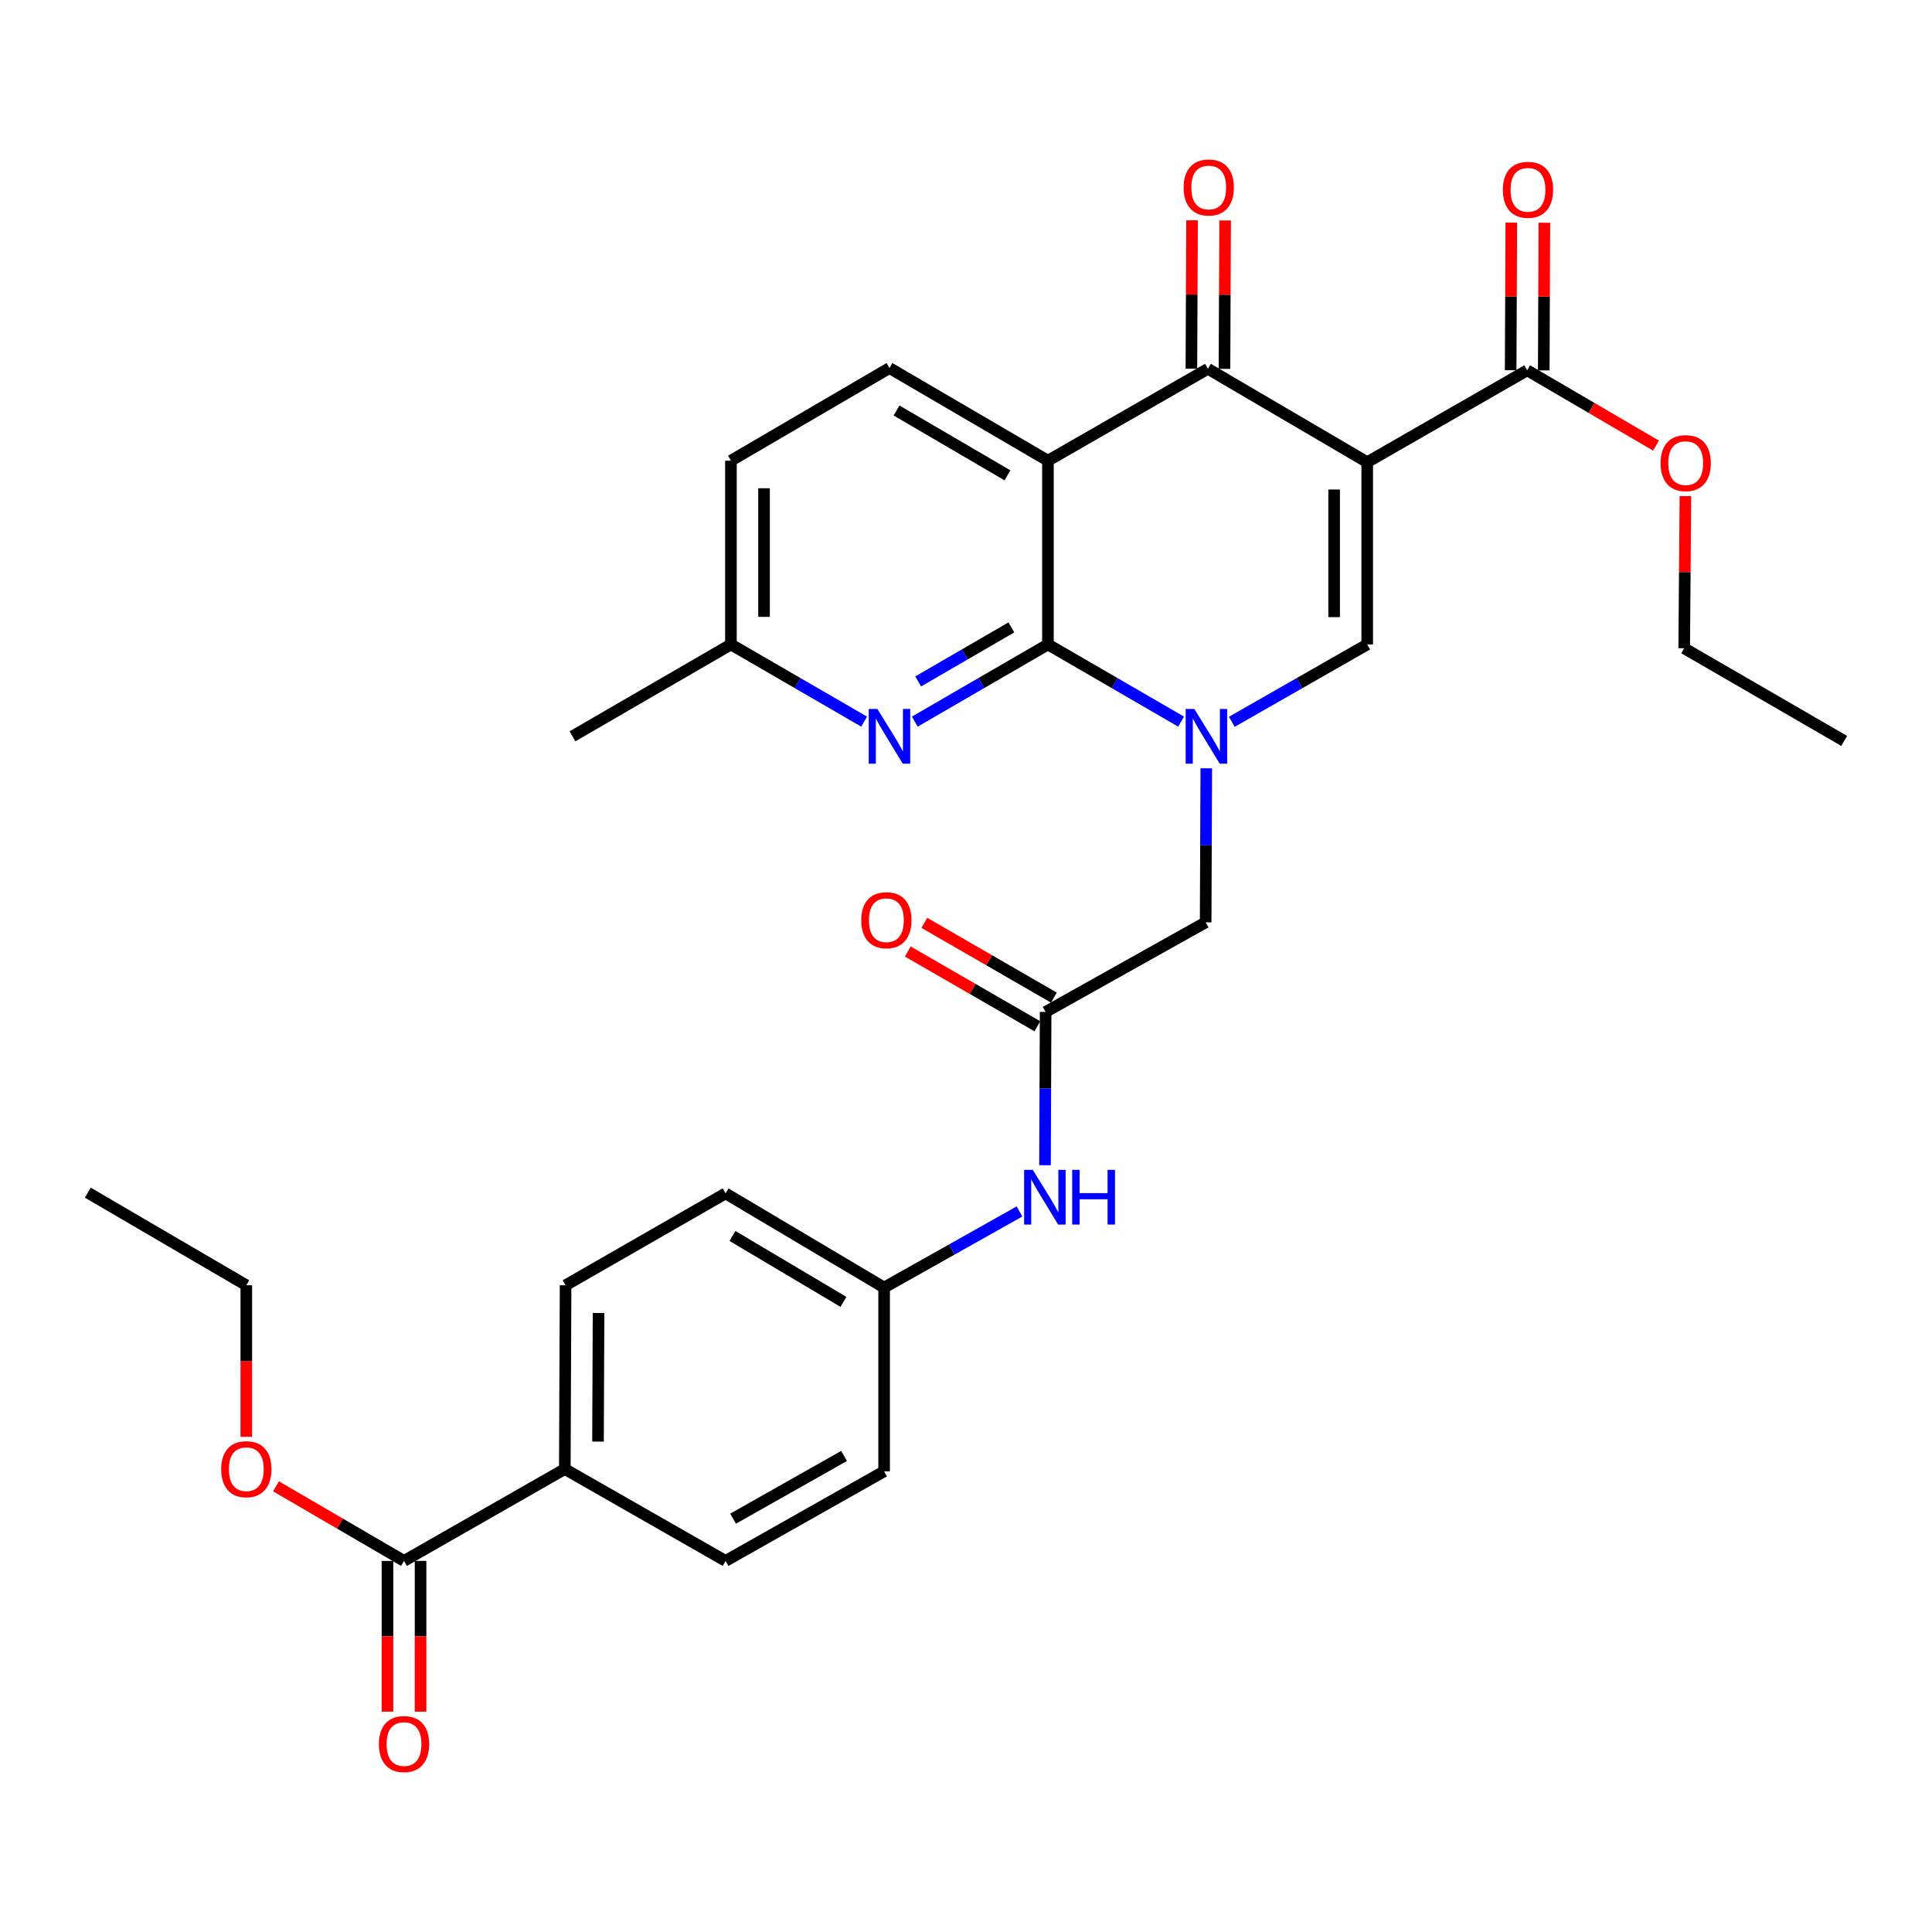 <?xml version='1.0' encoding='iso-8859-1'?>
<svg version='1.1' baseProfile='full'
              xmlns='http://www.w3.org/2000/svg'
                      xmlns:rdkit='http://www.rdkit.org/xml'
                      xmlns:xlink='http://www.w3.org/1999/xlink'
                  xml:space='preserve'
width='1000px' height='1000px' viewBox='0 0 1000 1000'>
<!-- END OF HEADER -->
<rect style='opacity:1.0;fill:#FFFFFF;stroke:none' width='1000' height='1000' x='0' y='0'> </rect>
<path class='bond-3' d='M 707.666,239.231 L 625.224,190.894' style='fill:none;fill-rule:evenodd;stroke:#000000;stroke-width:6px;stroke-linecap:butt;stroke-linejoin:miter;stroke-opacity:1' />
<path class='bond-4' d='M 707.666,239.231 L 707.666,333.565' style='fill:none;fill-rule:evenodd;stroke:#000000;stroke-width:6px;stroke-linecap:butt;stroke-linejoin:miter;stroke-opacity:1' />
<path class='bond-4' d='M 690.542,253.381 L 690.542,319.415' style='fill:none;fill-rule:evenodd;stroke:#000000;stroke-width:6px;stroke-linecap:butt;stroke-linejoin:miter;stroke-opacity:1' />
<path class='bond-6' d='M 707.666,239.231 L 790.479,191.674' style='fill:none;fill-rule:evenodd;stroke:#000000;stroke-width:6px;stroke-linecap:butt;stroke-linejoin:miter;stroke-opacity:1' />
<path class='bond-0' d='M 637.58,373.607 L 672.623,353.586' style='fill:none;fill-rule:evenodd;stroke:#0000FF;stroke-width:6px;stroke-linecap:butt;stroke-linejoin:miter;stroke-opacity:1' />
<path class='bond-0' d='M 672.623,353.586 L 707.666,333.565' style='fill:none;fill-rule:evenodd;stroke:#000000;stroke-width:6px;stroke-linecap:butt;stroke-linejoin:miter;stroke-opacity:1' />
<path class='bond-1' d='M 611.333,373.513 L 576.872,353.539' style='fill:none;fill-rule:evenodd;stroke:#0000FF;stroke-width:6px;stroke-linecap:butt;stroke-linejoin:miter;stroke-opacity:1' />
<path class='bond-1' d='M 576.872,353.539 L 542.41,333.565' style='fill:none;fill-rule:evenodd;stroke:#000000;stroke-width:6px;stroke-linecap:butt;stroke-linejoin:miter;stroke-opacity:1' />
<path class='bond-8' d='M 624.375,397.679 L 624.209,437.538' style='fill:none;fill-rule:evenodd;stroke:#0000FF;stroke-width:6px;stroke-linecap:butt;stroke-linejoin:miter;stroke-opacity:1' />
<path class='bond-8' d='M 624.209,437.538 L 624.044,477.396' style='fill:none;fill-rule:evenodd;stroke:#000000;stroke-width:6px;stroke-linecap:butt;stroke-linejoin:miter;stroke-opacity:1' />
<path class='bond-5' d='M 542.41,333.565 L 507.954,353.538' style='fill:none;fill-rule:evenodd;stroke:#000000;stroke-width:6px;stroke-linecap:butt;stroke-linejoin:miter;stroke-opacity:1' />
<path class='bond-5' d='M 507.954,353.538 L 473.497,373.512' style='fill:none;fill-rule:evenodd;stroke:#0000FF;stroke-width:6px;stroke-linecap:butt;stroke-linejoin:miter;stroke-opacity:1' />
<path class='bond-5' d='M 523.485,324.742 L 499.366,338.724' style='fill:none;fill-rule:evenodd;stroke:#000000;stroke-width:6px;stroke-linecap:butt;stroke-linejoin:miter;stroke-opacity:1' />
<path class='bond-5' d='M 499.366,338.724 L 475.246,352.705' style='fill:none;fill-rule:evenodd;stroke:#0000FF;stroke-width:6px;stroke-linecap:butt;stroke-linejoin:miter;stroke-opacity:1' />
<path class='bond-31' d='M 542.41,333.565 L 542.41,238.451' style='fill:none;fill-rule:evenodd;stroke:#000000;stroke-width:6px;stroke-linecap:butt;stroke-linejoin:miter;stroke-opacity:1' />
<path class='bond-2' d='M 542.41,238.451 L 625.224,190.894' style='fill:none;fill-rule:evenodd;stroke:#000000;stroke-width:6px;stroke-linecap:butt;stroke-linejoin:miter;stroke-opacity:1' />
<path class='bond-9' d='M 542.41,238.451 L 460.387,190.494' style='fill:none;fill-rule:evenodd;stroke:#000000;stroke-width:6px;stroke-linecap:butt;stroke-linejoin:miter;stroke-opacity:1' />
<path class='bond-9' d='M 521.464,246.04 L 464.047,212.47' style='fill:none;fill-rule:evenodd;stroke:#000000;stroke-width:6px;stroke-linecap:butt;stroke-linejoin:miter;stroke-opacity:1' />
<path class='bond-12' d='M 633.785,190.932 L 633.957,152.519' style='fill:none;fill-rule:evenodd;stroke:#000000;stroke-width:6px;stroke-linecap:butt;stroke-linejoin:miter;stroke-opacity:1' />
<path class='bond-12' d='M 633.957,152.519 L 634.128,114.106' style='fill:none;fill-rule:evenodd;stroke:#FF0000;stroke-width:6px;stroke-linecap:butt;stroke-linejoin:miter;stroke-opacity:1' />
<path class='bond-12' d='M 616.662,190.855 L 616.833,152.443' style='fill:none;fill-rule:evenodd;stroke:#000000;stroke-width:6px;stroke-linecap:butt;stroke-linejoin:miter;stroke-opacity:1' />
<path class='bond-12' d='M 616.833,152.443 L 617.004,114.03' style='fill:none;fill-rule:evenodd;stroke:#FF0000;stroke-width:6px;stroke-linecap:butt;stroke-linejoin:miter;stroke-opacity:1' />
<path class='bond-17' d='M 447.276,373.515 L 412.805,353.54' style='fill:none;fill-rule:evenodd;stroke:#0000FF;stroke-width:6px;stroke-linecap:butt;stroke-linejoin:miter;stroke-opacity:1' />
<path class='bond-17' d='M 412.805,353.54 L 378.334,333.565' style='fill:none;fill-rule:evenodd;stroke:#000000;stroke-width:6px;stroke-linecap:butt;stroke-linejoin:miter;stroke-opacity:1' />
<path class='bond-14' d='M 799.041,191.71 L 799.204,153.501' style='fill:none;fill-rule:evenodd;stroke:#000000;stroke-width:6px;stroke-linecap:butt;stroke-linejoin:miter;stroke-opacity:1' />
<path class='bond-14' d='M 799.204,153.501 L 799.367,115.293' style='fill:none;fill-rule:evenodd;stroke:#FF0000;stroke-width:6px;stroke-linecap:butt;stroke-linejoin:miter;stroke-opacity:1' />
<path class='bond-14' d='M 781.917,191.637 L 782.08,153.428' style='fill:none;fill-rule:evenodd;stroke:#000000;stroke-width:6px;stroke-linecap:butt;stroke-linejoin:miter;stroke-opacity:1' />
<path class='bond-14' d='M 782.08,153.428 L 782.244,115.219' style='fill:none;fill-rule:evenodd;stroke:#FF0000;stroke-width:6px;stroke-linecap:butt;stroke-linejoin:miter;stroke-opacity:1' />
<path class='bond-22' d='M 790.479,191.674 L 823.808,211.158' style='fill:none;fill-rule:evenodd;stroke:#000000;stroke-width:6px;stroke-linecap:butt;stroke-linejoin:miter;stroke-opacity:1' />
<path class='bond-22' d='M 823.808,211.158 L 857.137,230.642' style='fill:none;fill-rule:evenodd;stroke:#FF0000;stroke-width:6px;stroke-linecap:butt;stroke-linejoin:miter;stroke-opacity:1' />
<path class='bond-7' d='M 541.212,523.774 L 624.044,477.396' style='fill:none;fill-rule:evenodd;stroke:#000000;stroke-width:6px;stroke-linecap:butt;stroke-linejoin:miter;stroke-opacity:1' />
<path class='bond-11' d='M 541.212,523.774 L 541.05,563.442' style='fill:none;fill-rule:evenodd;stroke:#000000;stroke-width:6px;stroke-linecap:butt;stroke-linejoin:miter;stroke-opacity:1' />
<path class='bond-11' d='M 541.05,563.442 L 540.889,603.11' style='fill:none;fill-rule:evenodd;stroke:#0000FF;stroke-width:6px;stroke-linecap:butt;stroke-linejoin:miter;stroke-opacity:1' />
<path class='bond-15' d='M 545.491,516.357 L 511.968,497.016' style='fill:none;fill-rule:evenodd;stroke:#000000;stroke-width:6px;stroke-linecap:butt;stroke-linejoin:miter;stroke-opacity:1' />
<path class='bond-15' d='M 511.968,497.016 L 478.446,477.674' style='fill:none;fill-rule:evenodd;stroke:#FF0000;stroke-width:6px;stroke-linecap:butt;stroke-linejoin:miter;stroke-opacity:1' />
<path class='bond-15' d='M 536.933,531.19 L 503.411,511.848' style='fill:none;fill-rule:evenodd;stroke:#000000;stroke-width:6px;stroke-linecap:butt;stroke-linejoin:miter;stroke-opacity:1' />
<path class='bond-15' d='M 503.411,511.848 L 469.888,492.506' style='fill:none;fill-rule:evenodd;stroke:#FF0000;stroke-width:6px;stroke-linecap:butt;stroke-linejoin:miter;stroke-opacity:1' />
<path class='bond-21' d='M 460.387,190.494 L 378.334,238.451' style='fill:none;fill-rule:evenodd;stroke:#000000;stroke-width:6px;stroke-linecap:butt;stroke-linejoin:miter;stroke-opacity:1' />
<path class='bond-10' d='M 209.121,807.926 L 292.344,760.369' style='fill:none;fill-rule:evenodd;stroke:#000000;stroke-width:6px;stroke-linecap:butt;stroke-linejoin:miter;stroke-opacity:1' />
<path class='bond-16' d='M 200.559,807.926 L 200.559,846.94' style='fill:none;fill-rule:evenodd;stroke:#000000;stroke-width:6px;stroke-linecap:butt;stroke-linejoin:miter;stroke-opacity:1' />
<path class='bond-16' d='M 200.559,846.94 L 200.559,885.953' style='fill:none;fill-rule:evenodd;stroke:#FF0000;stroke-width:6px;stroke-linecap:butt;stroke-linejoin:miter;stroke-opacity:1' />
<path class='bond-16' d='M 217.683,807.926 L 217.683,846.94' style='fill:none;fill-rule:evenodd;stroke:#000000;stroke-width:6px;stroke-linecap:butt;stroke-linejoin:miter;stroke-opacity:1' />
<path class='bond-16' d='M 217.683,846.94 L 217.683,885.953' style='fill:none;fill-rule:evenodd;stroke:#FF0000;stroke-width:6px;stroke-linecap:butt;stroke-linejoin:miter;stroke-opacity:1' />
<path class='bond-23' d='M 209.121,807.926 L 175.985,788.622' style='fill:none;fill-rule:evenodd;stroke:#000000;stroke-width:6px;stroke-linecap:butt;stroke-linejoin:miter;stroke-opacity:1' />
<path class='bond-23' d='M 175.985,788.622 L 142.85,769.319' style='fill:none;fill-rule:evenodd;stroke:#FF0000;stroke-width:6px;stroke-linecap:butt;stroke-linejoin:miter;stroke-opacity:1' />
<path class='bond-20' d='M 527.695,627.046 L 492.657,646.74' style='fill:none;fill-rule:evenodd;stroke:#0000FF;stroke-width:6px;stroke-linecap:butt;stroke-linejoin:miter;stroke-opacity:1' />
<path class='bond-20' d='M 492.657,646.74 L 457.618,666.435' style='fill:none;fill-rule:evenodd;stroke:#000000;stroke-width:6px;stroke-linecap:butt;stroke-linejoin:miter;stroke-opacity:1' />
<path class='bond-13' d='M 292.344,760.369 L 292.743,665.255' style='fill:none;fill-rule:evenodd;stroke:#000000;stroke-width:6px;stroke-linecap:butt;stroke-linejoin:miter;stroke-opacity:1' />
<path class='bond-13' d='M 309.527,746.174 L 309.807,679.594' style='fill:none;fill-rule:evenodd;stroke:#000000;stroke-width:6px;stroke-linecap:butt;stroke-linejoin:miter;stroke-opacity:1' />
<path class='bond-33' d='M 292.344,760.369 L 375.557,807.926' style='fill:none;fill-rule:evenodd;stroke:#000000;stroke-width:6px;stroke-linecap:butt;stroke-linejoin:miter;stroke-opacity:1' />
<path class='bond-26' d='M 378.334,333.565 L 296.311,381.112' style='fill:none;fill-rule:evenodd;stroke:#000000;stroke-width:6px;stroke-linecap:butt;stroke-linejoin:miter;stroke-opacity:1' />
<path class='bond-32' d='M 378.334,333.565 L 378.334,238.451' style='fill:none;fill-rule:evenodd;stroke:#000000;stroke-width:6px;stroke-linecap:butt;stroke-linejoin:miter;stroke-opacity:1' />
<path class='bond-32' d='M 395.458,319.298 L 395.458,252.718' style='fill:none;fill-rule:evenodd;stroke:#000000;stroke-width:6px;stroke-linecap:butt;stroke-linejoin:miter;stroke-opacity:1' />
<path class='bond-18' d='M 292.743,665.255 L 375.557,617.698' style='fill:none;fill-rule:evenodd;stroke:#000000;stroke-width:6px;stroke-linecap:butt;stroke-linejoin:miter;stroke-opacity:1' />
<path class='bond-19' d='M 375.557,807.926 L 457.618,761.549' style='fill:none;fill-rule:evenodd;stroke:#000000;stroke-width:6px;stroke-linecap:butt;stroke-linejoin:miter;stroke-opacity:1' />
<path class='bond-19' d='M 379.441,786.062 L 436.884,753.598' style='fill:none;fill-rule:evenodd;stroke:#000000;stroke-width:6px;stroke-linecap:butt;stroke-linejoin:miter;stroke-opacity:1' />
<path class='bond-24' d='M 457.618,666.435 L 457.618,761.549' style='fill:none;fill-rule:evenodd;stroke:#000000;stroke-width:6px;stroke-linecap:butt;stroke-linejoin:miter;stroke-opacity:1' />
<path class='bond-25' d='M 457.618,666.435 L 375.557,617.698' style='fill:none;fill-rule:evenodd;stroke:#000000;stroke-width:6px;stroke-linecap:butt;stroke-linejoin:miter;stroke-opacity:1' />
<path class='bond-25' d='M 436.565,673.848 L 379.122,639.732' style='fill:none;fill-rule:evenodd;stroke:#000000;stroke-width:6px;stroke-linecap:butt;stroke-linejoin:miter;stroke-opacity:1' />
<path class='bond-27' d='M 872.373,256.788 L 872.052,296.166' style='fill:none;fill-rule:evenodd;stroke:#FF0000;stroke-width:6px;stroke-linecap:butt;stroke-linejoin:miter;stroke-opacity:1' />
<path class='bond-27' d='M 872.052,296.166 L 871.732,335.543' style='fill:none;fill-rule:evenodd;stroke:#000000;stroke-width:6px;stroke-linecap:butt;stroke-linejoin:miter;stroke-opacity:1' />
<path class='bond-28' d='M 127.488,743.671 L 127.488,704.463' style='fill:none;fill-rule:evenodd;stroke:#FF0000;stroke-width:6px;stroke-linecap:butt;stroke-linejoin:miter;stroke-opacity:1' />
<path class='bond-28' d='M 127.488,704.463 L 127.488,665.255' style='fill:none;fill-rule:evenodd;stroke:#000000;stroke-width:6px;stroke-linecap:butt;stroke-linejoin:miter;stroke-opacity:1' />
<path class='bond-29' d='M 871.732,335.543 L 954.545,383.49' style='fill:none;fill-rule:evenodd;stroke:#000000;stroke-width:6px;stroke-linecap:butt;stroke-linejoin:miter;stroke-opacity:1' />
<path class='bond-30' d='M 127.488,665.255 L 45.455,617.318' style='fill:none;fill-rule:evenodd;stroke:#000000;stroke-width:6px;stroke-linecap:butt;stroke-linejoin:miter;stroke-opacity:1' />
<path  class='atom-1' d='M 618.183 366.952
L 627.463 381.952
Q 628.383 383.432, 629.863 386.112
Q 631.343 388.792, 631.423 388.952
L 631.423 366.952
L 635.183 366.952
L 635.183 395.272
L 631.303 395.272
L 621.343 378.872
Q 620.183 376.952, 618.943 374.752
Q 617.743 372.552, 617.383 371.872
L 617.383 395.272
L 613.703 395.272
L 613.703 366.952
L 618.183 366.952
' fill='#0000FF'/>
<path  class='atom-6' d='M 454.127 366.952
L 463.407 381.952
Q 464.327 383.432, 465.807 386.112
Q 467.287 388.792, 467.367 388.952
L 467.367 366.952
L 471.127 366.952
L 471.127 395.272
L 467.247 395.272
L 457.287 378.872
Q 456.127 376.952, 454.887 374.752
Q 453.687 372.552, 453.327 371.872
L 453.327 395.272
L 449.647 395.272
L 449.647 366.952
L 454.127 366.952
' fill='#0000FF'/>
<path  class='atom-12' d='M 534.562 605.508
L 543.842 620.508
Q 544.762 621.988, 546.242 624.668
Q 547.722 627.348, 547.802 627.508
L 547.802 605.508
L 551.562 605.508
L 551.562 633.828
L 547.682 633.828
L 537.722 617.428
Q 536.562 615.508, 535.322 613.308
Q 534.122 611.108, 533.762 610.428
L 533.762 633.828
L 530.082 633.828
L 530.082 605.508
L 534.562 605.508
' fill='#0000FF'/>
<path  class='atom-12' d='M 554.962 605.508
L 558.802 605.508
L 558.802 617.548
L 573.282 617.548
L 573.282 605.508
L 577.122 605.508
L 577.122 633.828
L 573.282 633.828
L 573.282 620.748
L 558.802 620.748
L 558.802 633.828
L 554.962 633.828
L 554.962 605.508
' fill='#0000FF'/>
<path  class='atom-13' d='M 612.642 97.039
Q 612.642 90.239, 616.002 86.439
Q 619.362 82.639, 625.642 82.639
Q 631.922 82.639, 635.282 86.439
Q 638.642 90.239, 638.642 97.039
Q 638.642 103.919, 635.242 107.839
Q 631.842 111.719, 625.642 111.719
Q 619.402 111.719, 616.002 107.839
Q 612.642 103.959, 612.642 97.039
M 625.642 108.519
Q 629.962 108.519, 632.282 105.639
Q 634.642 102.719, 634.642 97.039
Q 634.642 91.479, 632.282 88.679
Q 629.962 85.839, 625.642 85.839
Q 621.322 85.839, 618.962 88.639
Q 616.642 91.439, 616.642 97.039
Q 616.642 102.759, 618.962 105.639
Q 621.322 108.519, 625.642 108.519
' fill='#FF0000'/>
<path  class='atom-15' d='M 777.879 98.238
Q 777.879 91.438, 781.239 87.638
Q 784.599 83.838, 790.879 83.838
Q 797.159 83.838, 800.519 87.638
Q 803.879 91.438, 803.879 98.238
Q 803.879 105.118, 800.479 109.038
Q 797.079 112.918, 790.879 112.918
Q 784.639 112.918, 781.239 109.038
Q 777.879 105.158, 777.879 98.238
M 790.879 109.718
Q 795.199 109.718, 797.519 106.838
Q 799.879 103.918, 799.879 98.238
Q 799.879 92.678, 797.519 89.878
Q 795.199 87.038, 790.879 87.038
Q 786.559 87.038, 784.199 89.838
Q 781.879 92.638, 781.879 98.238
Q 781.879 103.958, 784.199 106.838
Q 786.559 109.718, 790.879 109.718
' fill='#FF0000'/>
<path  class='atom-16' d='M 445.788 476.297
Q 445.788 469.497, 449.148 465.697
Q 452.508 461.897, 458.788 461.897
Q 465.068 461.897, 468.428 465.697
Q 471.788 469.497, 471.788 476.297
Q 471.788 483.177, 468.388 487.097
Q 464.988 490.977, 458.788 490.977
Q 452.548 490.977, 449.148 487.097
Q 445.788 483.217, 445.788 476.297
M 458.788 487.777
Q 463.108 487.777, 465.428 484.897
Q 467.788 481.977, 467.788 476.297
Q 467.788 470.737, 465.428 467.937
Q 463.108 465.097, 458.788 465.097
Q 454.468 465.097, 452.108 467.897
Q 449.788 470.697, 449.788 476.297
Q 449.788 482.017, 452.108 484.897
Q 454.468 487.777, 458.788 487.777
' fill='#FF0000'/>
<path  class='atom-17' d='M 196.121 902.721
Q 196.121 895.921, 199.481 892.121
Q 202.841 888.321, 209.121 888.321
Q 215.401 888.321, 218.761 892.121
Q 222.121 895.921, 222.121 902.721
Q 222.121 909.601, 218.721 913.521
Q 215.321 917.401, 209.121 917.401
Q 202.881 917.401, 199.481 913.521
Q 196.121 909.641, 196.121 902.721
M 209.121 914.201
Q 213.441 914.201, 215.761 911.321
Q 218.121 908.401, 218.121 902.721
Q 218.121 897.161, 215.761 894.361
Q 213.441 891.521, 209.121 891.521
Q 204.801 891.521, 202.441 894.321
Q 200.121 897.121, 200.121 902.721
Q 200.121 908.441, 202.441 911.321
Q 204.801 914.201, 209.121 914.201
' fill='#FF0000'/>
<path  class='atom-23' d='M 859.512 239.71
Q 859.512 232.91, 862.872 229.11
Q 866.232 225.31, 872.512 225.31
Q 878.792 225.31, 882.152 229.11
Q 885.512 232.91, 885.512 239.71
Q 885.512 246.59, 882.112 250.51
Q 878.712 254.39, 872.512 254.39
Q 866.272 254.39, 862.872 250.51
Q 859.512 246.63, 859.512 239.71
M 872.512 251.19
Q 876.832 251.19, 879.152 248.31
Q 881.512 245.39, 881.512 239.71
Q 881.512 234.15, 879.152 231.35
Q 876.832 228.51, 872.512 228.51
Q 868.192 228.51, 865.832 231.31
Q 863.512 234.11, 863.512 239.71
Q 863.512 245.43, 865.832 248.31
Q 868.192 251.19, 872.512 251.19
' fill='#FF0000'/>
<path  class='atom-24' d='M 114.488 760.449
Q 114.488 753.649, 117.848 749.849
Q 121.208 746.049, 127.488 746.049
Q 133.768 746.049, 137.128 749.849
Q 140.488 753.649, 140.488 760.449
Q 140.488 767.329, 137.088 771.249
Q 133.688 775.129, 127.488 775.129
Q 121.248 775.129, 117.848 771.249
Q 114.488 767.369, 114.488 760.449
M 127.488 771.929
Q 131.808 771.929, 134.128 769.049
Q 136.488 766.129, 136.488 760.449
Q 136.488 754.889, 134.128 752.089
Q 131.808 749.249, 127.488 749.249
Q 123.168 749.249, 120.808 752.049
Q 118.488 754.849, 118.488 760.449
Q 118.488 766.169, 120.808 769.049
Q 123.168 771.929, 127.488 771.929
' fill='#FF0000'/>
</svg>
